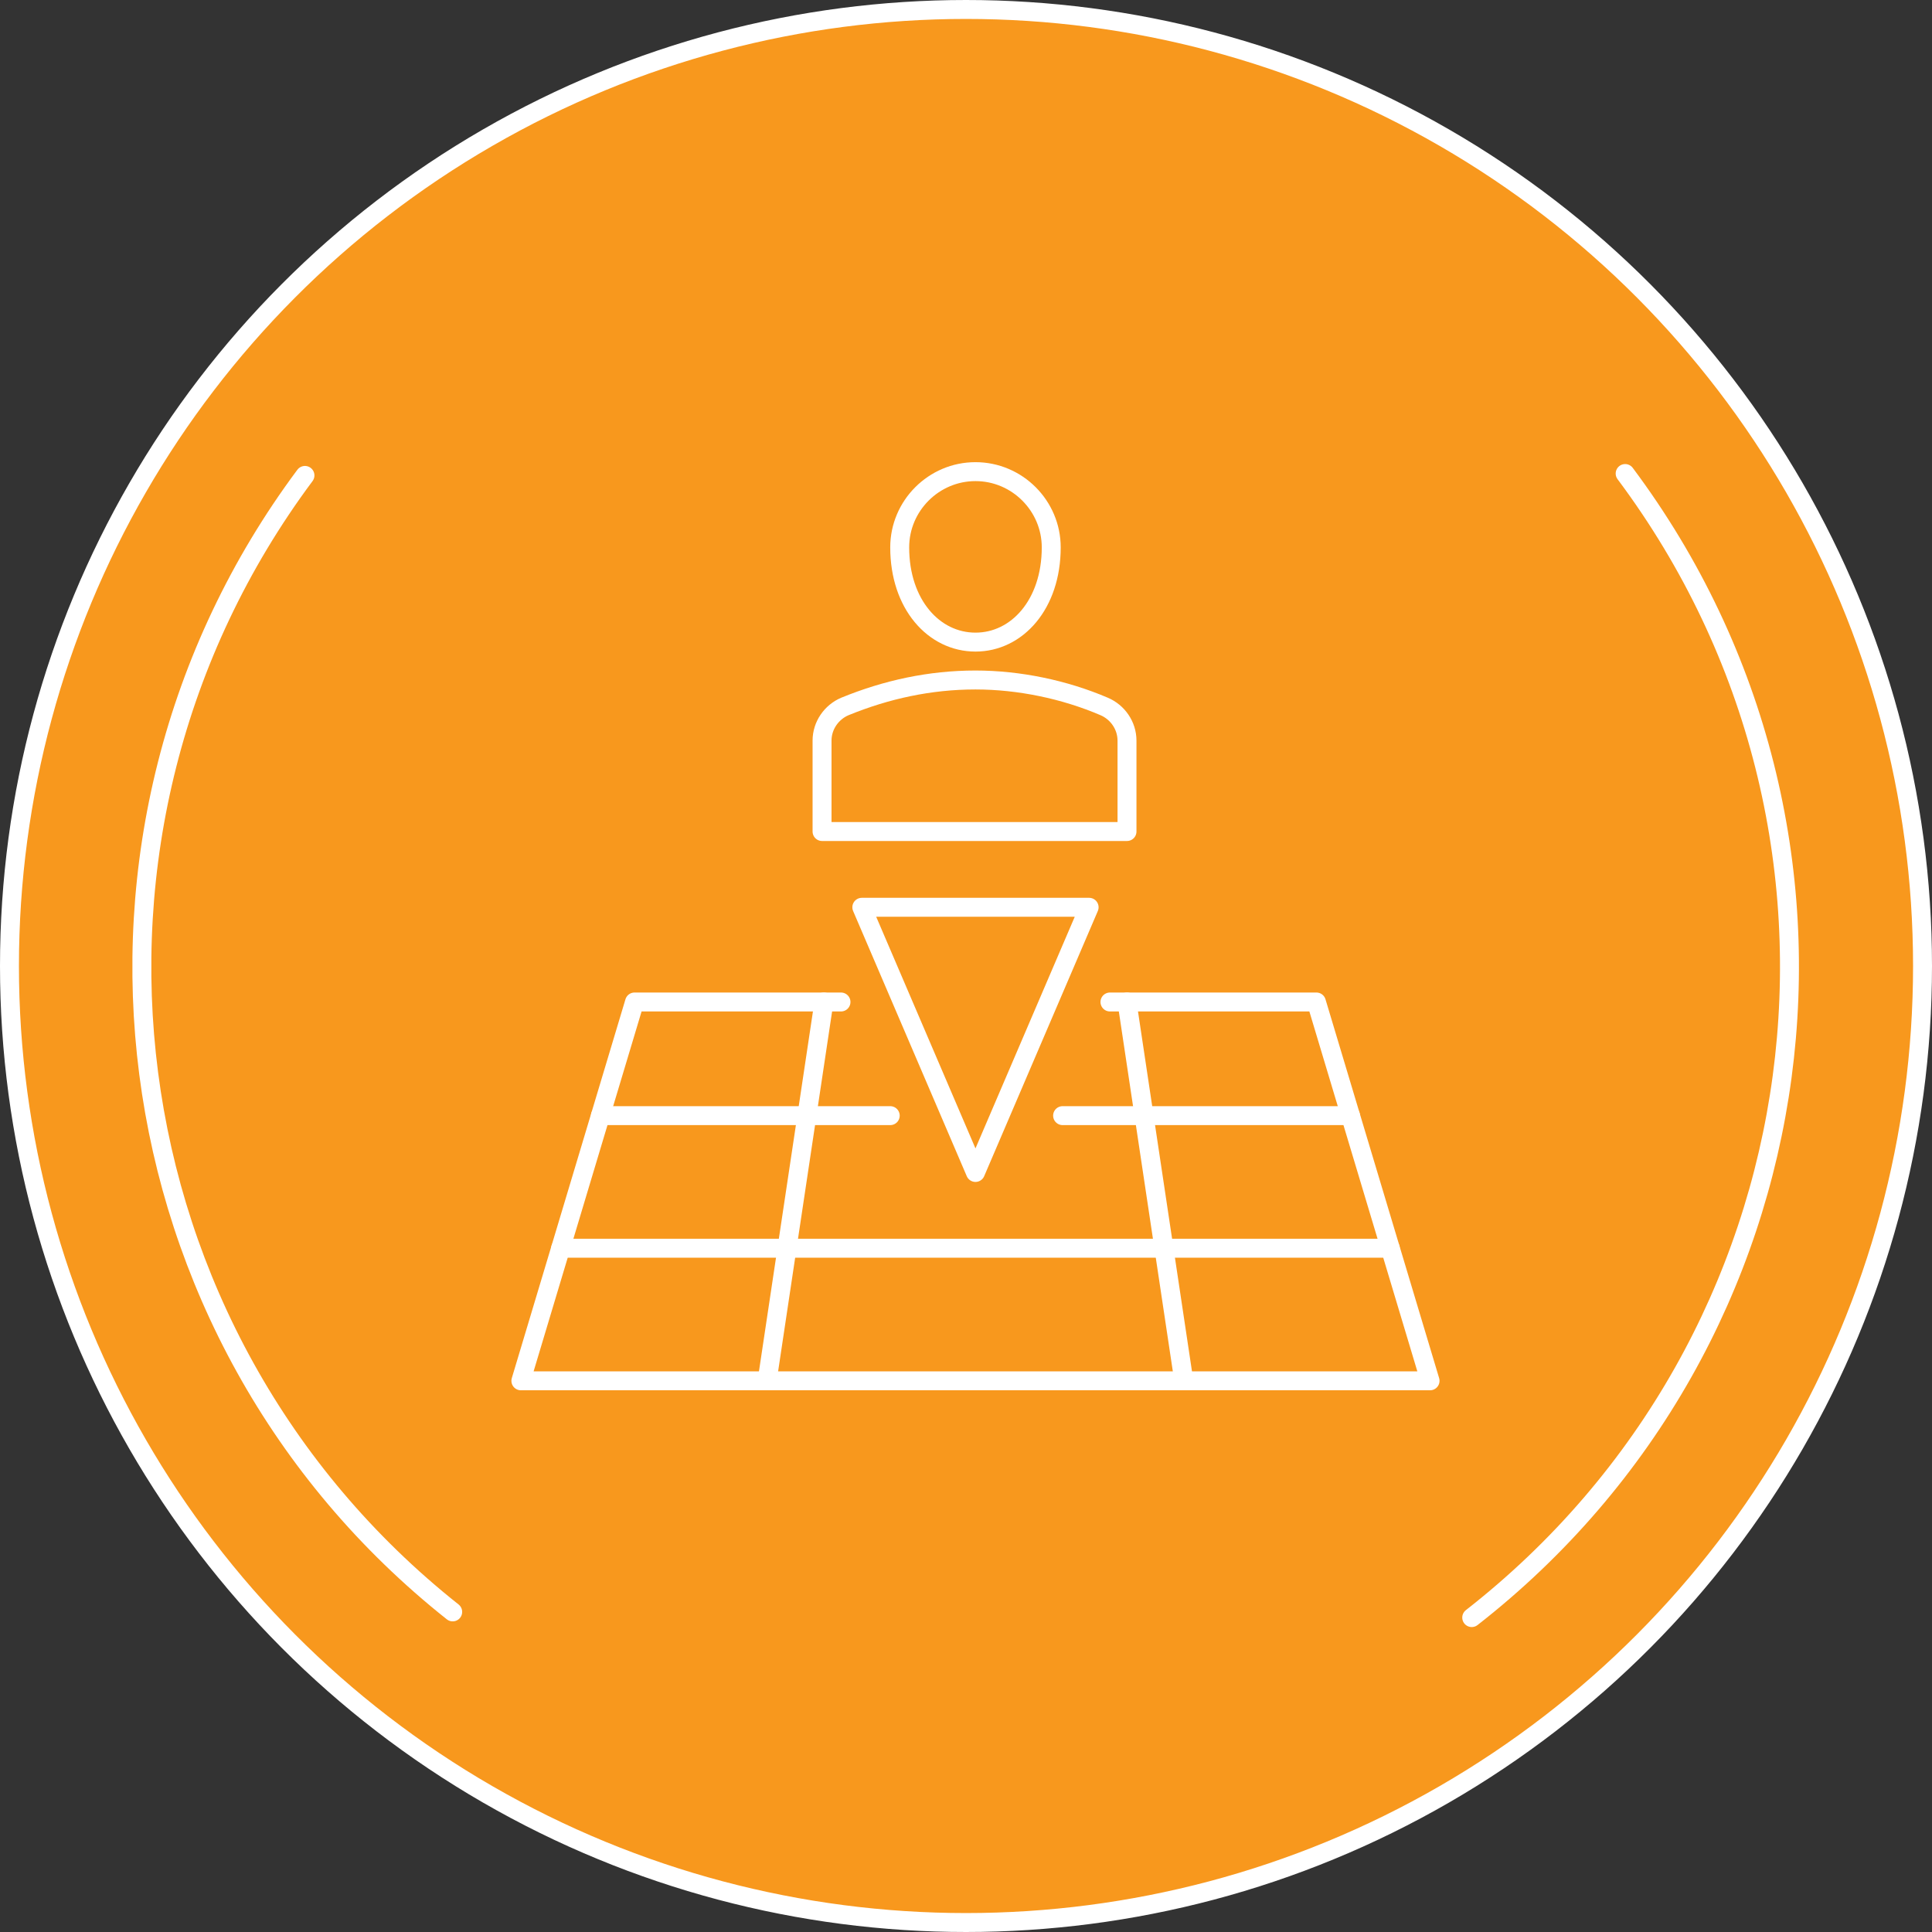 <?xml version="1.0" encoding="utf-8"?>
<!-- Generator: Adobe Illustrator 27.5.0, SVG Export Plug-In . SVG Version: 6.00 Build 0)  -->
<svg version="1.1" id="Layer_1" xmlns="http://www.w3.org/2000/svg" xmlns:xlink="http://www.w3.org/1999/xlink" x="0px" y="0px"
	 viewBox="0 0 102 102" style="enable-background:new 0 0 102 102;" xml:space="preserve">
<rect x="0" y="0" width="102" height="102" fill="#333333" stroke="none"/>
<style type="text/css">
	.st0{fill:#f8981d;stroke:#fff;stroke-linecap:round;stroke-miterlimit:10;}
	.st1{fill:none;stroke:#fff;stroke-linecap:round;stroke-miterlimit:10;}
	.st2{fill:none;stroke:#fff;stroke-linecap:round;stroke-linejoin:round;}
</style>
<circle class="st0" cx="51" cy="51" r="50.5"/>
<path class="st1" d="M23.9,85.1c-18.4-14.6-21.8-41.2-7.8-60"/>
<path class="st1" d="M85.8,25c14.2,19,10.6,45.8-8.1,60.4"/>
<polyline class="st2" points="58.6,52.9 69.5,52.9 75.5,72.9 27.5,72.9 33.5,52.9 44.4,52.9 "/>
<line class="st2" x1="56.1" y1="58.9" x2="71.3" y2="58.9"/>
<line class="st2" x1="31.7" y1="58.9" x2="47" y2="58.9"/>
<line class="st2" x1="29.6" y1="65.9" x2="73.4" y2="65.9"/>
<line class="st2" x1="43.5" y1="52.9" x2="40.5" y2="72.9"/>
<line class="st2" x1="59.5" y1="52.9" x2="62.5" y2="72.9"/>
<polygon class="st2" points="45.5,47.9 57.5,47.9 51.5,61.9 "/>
<path class="st2" d="M55.5,28.9c0,3-1.8,5-4,5s-4-2-4-5c0-2.2,1.8-4,4-4S55.5,26.7,55.5,28.9z"/>
<path class="st2" d="M59.5,43.9v-4.8c0-0.8-0.5-1.5-1.2-1.8c-2.1-0.9-4.5-1.4-6.8-1.4c-2.4,0-4.7,0.5-6.9,1.4
	c-0.7,0.3-1.2,1-1.2,1.8v4.8H59.5z"/>
</svg>
